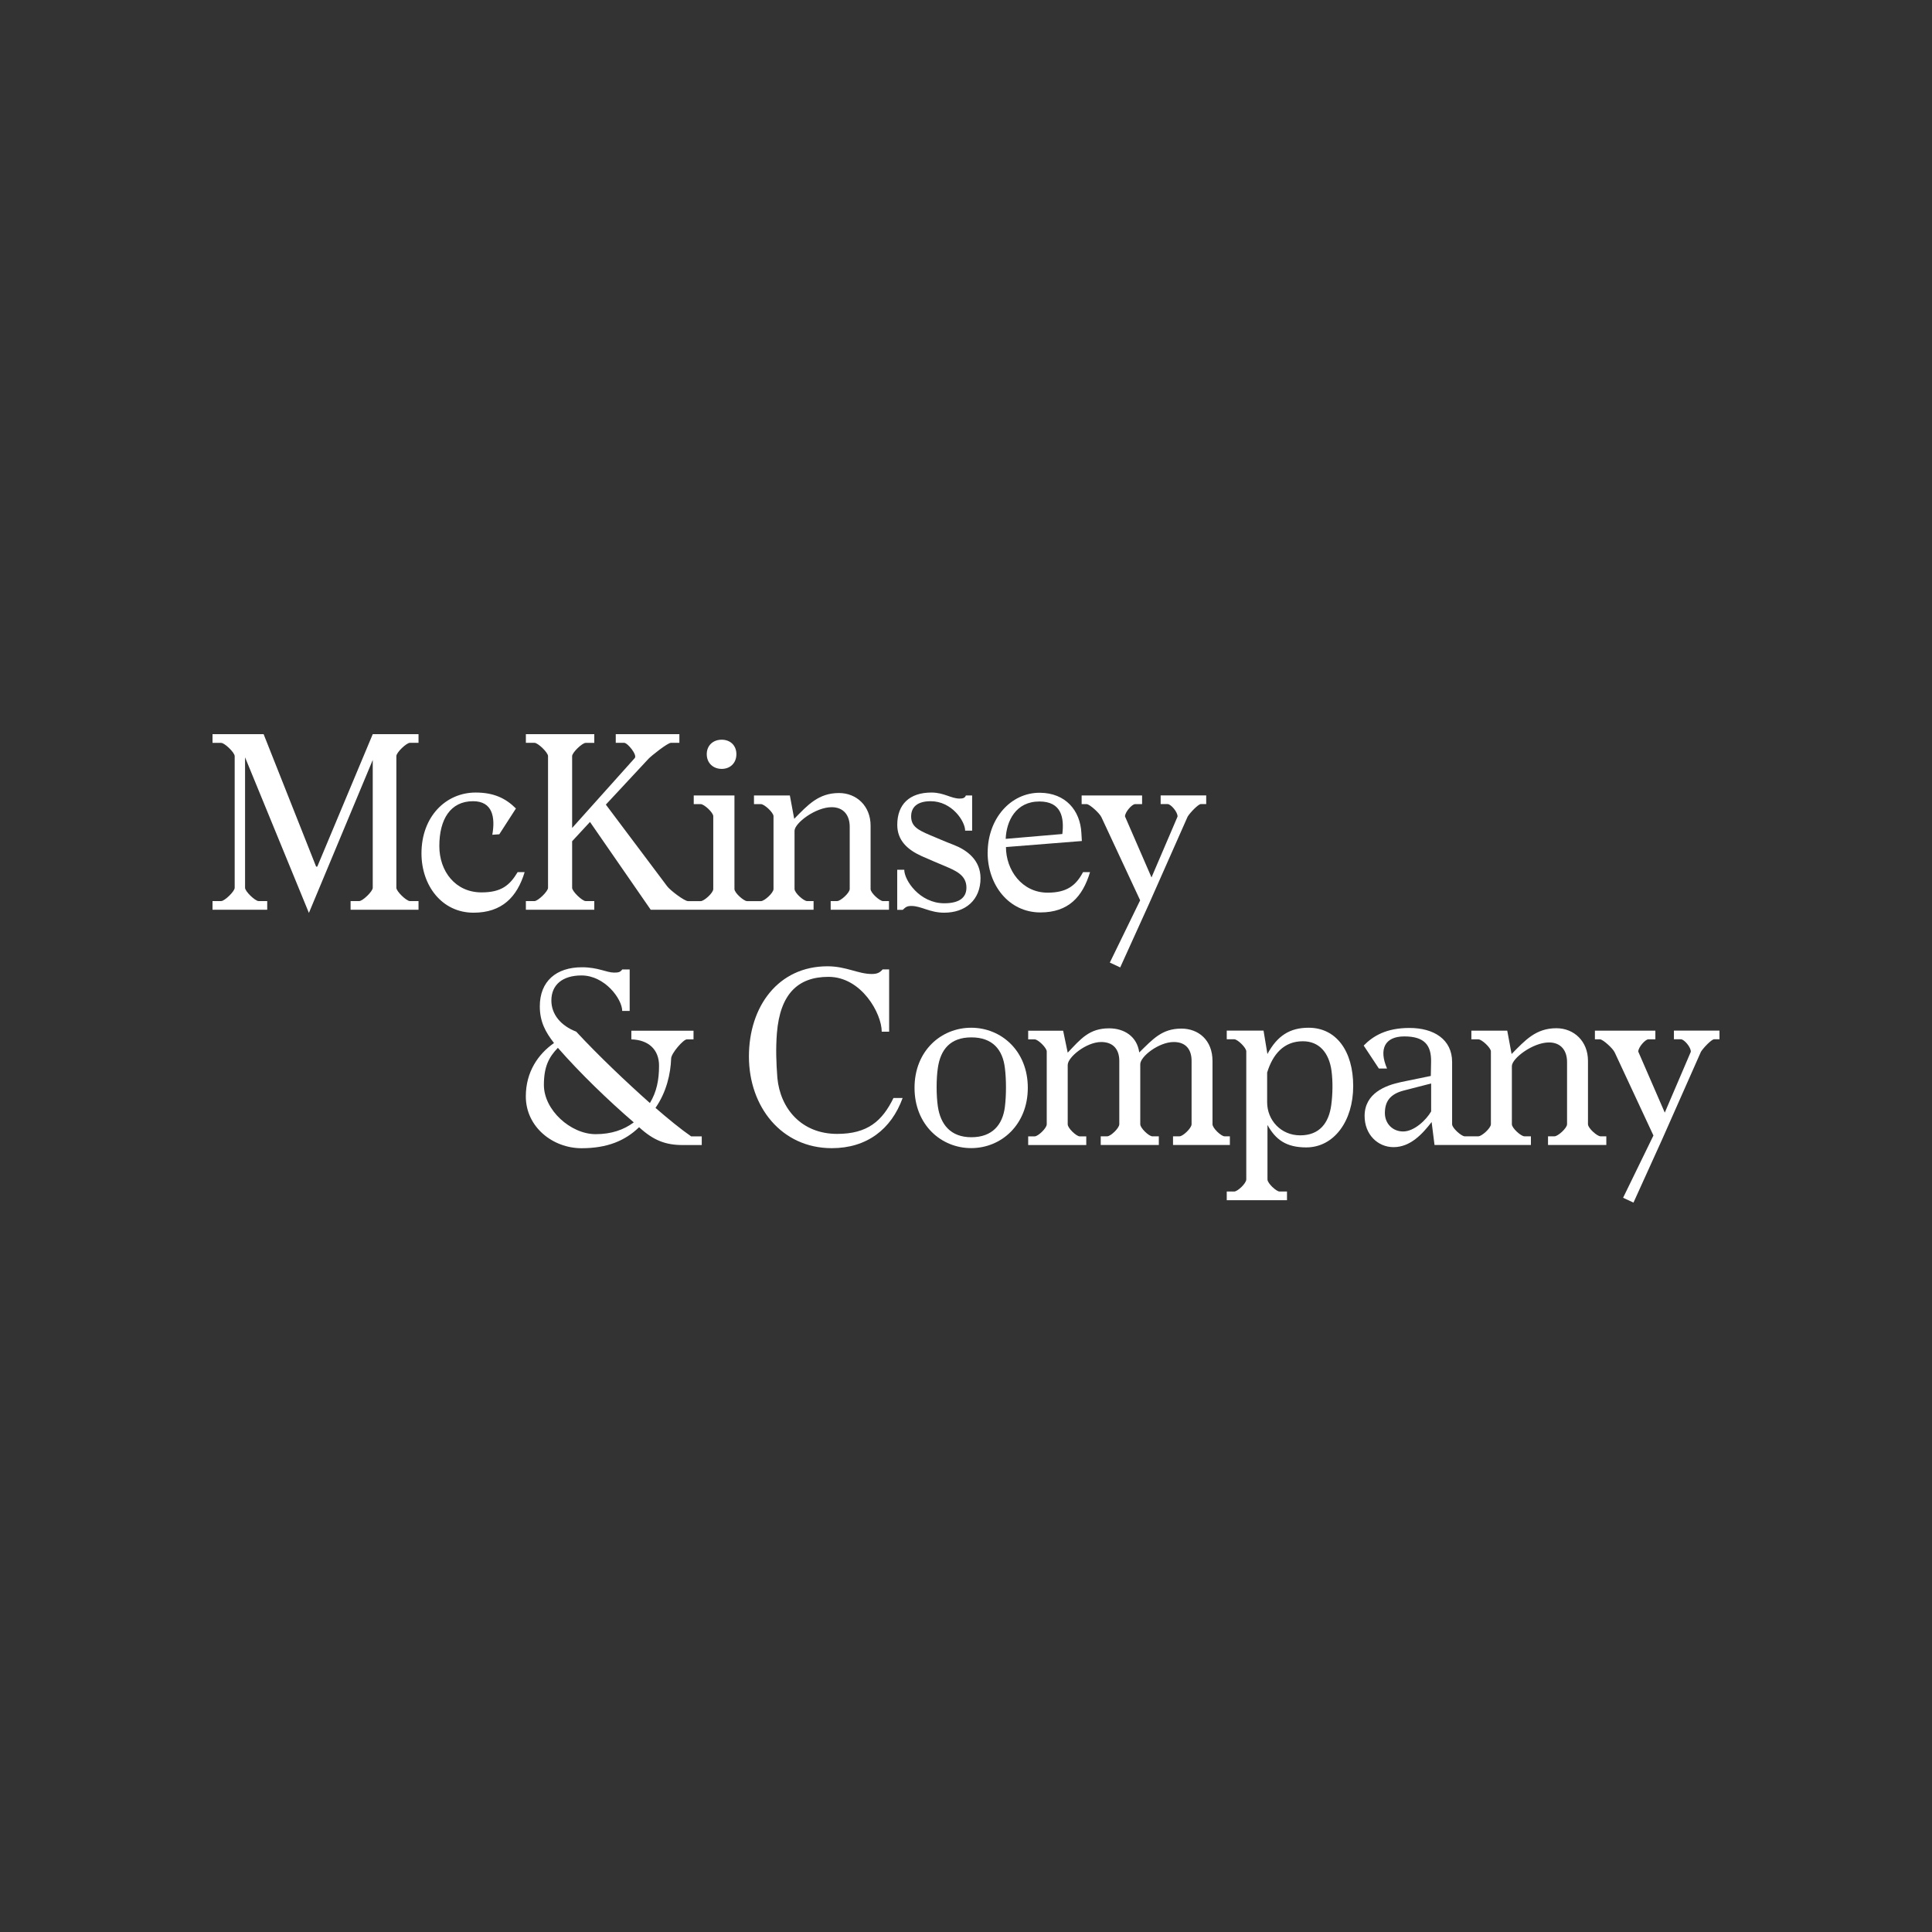 <svg width="400" height="400" viewBox="0 0 400 400" fill="none" xmlns="http://www.w3.org/2000/svg">
<rect x="0" y="0" width="400" height="400" fill="#333333" stroke="none"/>
<g clip-path="url(#clip0_398_2)">
<path d="M48.588 156.549C48.588 155.802 46.494 153.806 45.793 153.806H44V152H54.579L65.447 179.42H65.692L77.173 152H86.65V153.795H84.857C84.155 153.795 82.062 155.791 82.062 156.538V183.813C82.062 184.56 84.155 186.556 84.857 186.556H86.65V188.351H72.585V186.556H74.378C75.08 186.556 77.173 184.56 77.173 183.813V157.341L63.955 189.009L50.737 156.795V183.813C50.737 184.56 52.831 186.556 53.532 186.556H55.325V188.351H44V186.556H45.793C46.494 186.556 48.588 184.56 48.588 183.813V156.549Z" fill="white"/>
<path d="M101.927 172.829C102.573 169.183 101.972 165.882 97.941 165.882C93.253 165.882 90.959 169.629 90.959 175.171C90.959 180.412 94.299 184.76 99.689 184.76C103.776 184.76 105.524 183.311 107.172 180.568H108.62C107.072 185.708 103.932 188.964 98.041 188.964C91.504 188.964 87.262 183.366 87.262 176.676C87.262 169.082 92.295 164.087 98.487 164.087C102.172 164.087 104.667 165.235 106.816 167.388L103.375 172.729L101.927 172.829Z" fill="white"/>
<path d="M149.422 159.192C151.17 159.192 152.462 157.988 152.462 156.148C152.462 154.308 151.17 153.148 149.422 153.148C147.674 153.148 146.326 154.297 146.326 156.148C146.326 157.999 147.674 159.192 149.422 159.192Z" fill="white"/>
<path d="M182.84 186.567C182.139 186.567 180.246 184.872 180.246 184.069V170.934C180.246 166.886 177.35 164.188 173.709 164.188C169.466 164.188 167.273 166.641 164.433 169.529L163.531 164.69H156.103V166.485H157.551C158.253 166.485 160.146 168.235 160.146 168.983V184.069C160.146 184.872 158.253 186.567 157.551 186.567H154.656C154.01 186.567 152.061 184.872 152.061 184.069V164.69H143.631V166.485H145.079C145.781 166.485 147.674 168.235 147.674 168.983V184.069C147.674 184.872 145.781 186.567 145.079 186.567H142.44C141.694 186.567 138.743 184.315 138.153 183.523L125.436 166.585L134.266 157.096C134.767 156.549 138.208 153.795 138.91 153.795H140.658V152H127.485V153.795H129.233C129.935 153.795 131.972 156.293 131.427 156.94L118.454 171.425V156.549C118.454 155.802 120.547 153.806 121.249 153.806H123.042V152H108.877V153.795H110.67C111.371 153.795 113.465 155.791 113.465 156.538V183.813C113.465 184.56 111.371 186.556 110.67 186.556H108.877V188.351H123.042V186.556H121.249C120.547 186.556 118.454 184.56 118.454 183.813V174.168L122.151 170.176L134.723 188.351H168.442V186.556H167.094C166.393 186.556 164.5 184.861 164.5 184.058V172.016C164.5 170.421 168.843 167.12 172.183 167.12C174.722 167.12 175.925 168.871 175.925 171.168V184.058C175.925 184.861 174.032 186.556 173.33 186.556H171.983V188.351H184.054V186.556H182.863L182.84 186.567Z" fill="white"/>
<path d="M187.217 180.066C187.217 182.263 190.413 187.013 195.502 187.013C198.441 187.013 200.089 185.965 200.089 183.768C200.089 181.125 197.74 180.222 195.646 179.319C193.998 178.616 192.651 178.07 190.758 177.222C187.918 175.929 185.769 174.022 185.769 170.777C185.769 166.529 188.308 164.087 192.851 164.087C195.446 164.087 196.894 165.336 198.686 165.336C199.388 165.336 199.789 165.191 199.978 164.689H201.27V171.982H199.822C199.822 170.03 197.083 165.882 192.684 165.882C189.945 165.882 188.642 167.086 188.642 169.027C188.642 171.078 190.034 171.826 192.484 172.874C194.277 173.621 195.624 174.223 197.573 174.97C200.112 175.974 203.007 178.014 203.007 181.817C203.007 186.31 199.911 188.964 195.479 188.964C192.484 188.964 190.735 187.57 188.698 187.57C187.751 187.57 187.506 187.816 186.905 188.373H185.758V180.077H187.205L187.217 180.066Z" fill="white"/>
<path d="M204.488 176.521C204.488 169.529 209.232 164.088 215.312 164.132C220.646 164.177 223.641 167.823 223.886 172.428L223.986 174.123L208.274 175.372C208.274 180.122 211.57 184.817 216.904 184.817C220.946 184.817 222.795 183.267 224.231 180.568H225.679C224.131 185.709 221.191 188.909 215.401 188.909C208.819 188.909 204.477 183.166 204.477 176.521H204.488ZM219.944 172.685C220.345 169.339 219.799 165.939 215.2 165.939C210.312 165.939 208.363 169.986 208.218 173.677L219.944 172.674V172.685Z" fill="white"/>
<path d="M228.028 169.184C227.683 168.381 225.589 166.485 224.988 166.485H223.941V164.69H236.458V166.485H235.01C234.364 166.485 232.917 168.135 232.917 169.027L238.407 181.661L243.796 169.072C243.852 168.124 242.404 166.474 241.747 166.474H240.3V164.679H249.732V166.474H248.629C248.084 166.474 246.38 168.269 245.89 169.072L237.861 187.203L231.926 200.294L229.777 199.291L236.057 186.4L228.028 169.172V169.184Z" fill="white"/>
<path d="M114.155 207.141C114.155 210.04 116.148 212.382 119.288 213.586C123.976 218.626 129.611 223.978 134.555 228.372C135.947 226.075 136.448 223.621 136.448 220.633C136.448 217.288 134.255 215.292 130.713 215.192V213.396H143.586V215.192H142.194C141.493 215.192 138.998 218.035 138.954 219.139C138.854 222.239 138.007 226.086 135.713 229.375C138.353 231.672 141.003 233.824 143.096 235.274H145.29V237.069H141.348C137.807 237.069 135.313 236.121 132.317 233.378C129.422 236.177 125.736 237.727 120.391 237.727C114.5 237.727 108.865 233.378 108.865 226.989C108.865 221.949 111.404 218.247 114.7 215.95C112.952 213.697 111.761 211.556 111.761 208.356C111.761 203.16 115.157 200.261 120.491 200.261C123.832 200.261 125.58 201.365 127.128 201.365C127.93 201.365 128.42 201.32 128.82 200.718H130.368V209.304H128.82C128.82 206.851 125.235 201.956 120.391 201.956C116.504 201.956 114.155 203.851 114.155 207.152V207.141ZM112.607 224.625C112.607 229.821 118.141 234.817 123.331 234.817C126.571 234.817 129.166 233.914 131.215 232.375C125.925 227.825 120.045 222.138 115.502 216.942C113.609 218.894 112.607 220.89 112.607 224.636V224.625Z" fill="white"/>
<path d="M182.551 213.585C182.551 209.839 178.364 202.245 171.526 202.245C165.246 202.245 161.504 205.746 160.847 213.931C160.602 217.131 160.702 219.975 160.947 223.175C161.549 229.52 165.936 234.761 173.319 234.761C179.6 234.761 182.651 232.118 184.989 227.323H186.882C184.533 233.813 179.455 237.716 172.217 237.716C161.794 237.716 155.057 229.129 155.057 218.737C155.057 208.345 161.148 200.06 171.315 200.06C175.201 200.06 177.651 201.654 180.491 201.654C181.638 201.654 182.183 201.353 182.74 200.706H184.087V213.597H182.54L182.551 213.585Z" fill="white"/>
<path d="M189.344 225.215C189.344 217.577 194.834 212.782 201.07 212.782C207.306 212.782 212.796 217.577 212.796 225.215C212.796 232.854 207.306 237.704 201.07 237.704C194.834 237.704 189.344 232.854 189.344 225.215ZM208.052 229.163C208.352 226.765 208.352 223.52 208.052 221.123C207.606 217.332 205.513 214.778 201.114 214.778C196.716 214.778 194.733 217.321 194.177 221.067C193.831 223.364 193.831 226.765 194.177 229.107C194.722 232.753 196.771 235.452 201.114 235.452C205.457 235.452 207.595 232.853 208.052 229.163Z" fill="white"/>
<path d="M251.035 232.765C251.035 233.568 252.828 235.262 253.529 235.262H254.632V237.058H242.861V235.262H244.209C244.91 235.262 246.703 233.568 246.703 232.765V219.629C246.703 217.332 245.556 215.738 243.017 215.738C239.922 215.738 236.08 218.737 236.08 220.332V232.765C236.08 233.568 237.873 235.262 238.574 235.262H239.922V237.058H227.895V235.262H229.243C229.944 235.262 231.737 233.568 231.737 232.765V219.629C231.737 217.332 230.534 215.738 227.995 215.738C224.9 215.738 221.058 218.882 221.058 220.488V232.776C221.058 233.579 222.851 235.274 223.552 235.274H224.9V237.069H212.873V235.274H214.22C214.922 235.274 216.715 233.579 216.715 232.776V217.689C216.715 216.942 214.922 215.191 214.22 215.191H212.873V213.396H220.111L221.058 217.945C223.753 215.102 225.501 212.905 229.632 212.905C232.773 212.905 235.423 214.6 235.868 217.901C238.764 215.057 240.612 212.961 244.599 212.961C248.14 212.961 251.035 215.358 251.035 219.651V232.787V232.765Z" fill="white"/>
<path d="M261.603 213.384L262.405 218.224C264.454 214.433 267.048 212.782 270.935 212.782C276.67 212.782 280.166 217.633 280.166 224.87C280.166 232.106 276.18 237.559 270.445 237.559C266.302 237.559 264.109 235.965 262.416 232.909V244.194C262.416 244.997 264.265 246.692 264.91 246.692H266.458V248.487H253.986V246.692H255.534C256.236 246.692 258.029 244.997 258.029 244.194V217.666C258.029 216.919 256.236 215.168 255.534 215.168H253.986V213.373H261.614L261.603 213.384ZM262.349 222.026V228.215C262.349 231.906 265.189 235.061 269.187 235.061C273.184 235.061 275.122 232.519 275.623 228.772C275.924 226.52 275.968 223.933 275.679 221.725C275.178 217.978 273.14 215.581 269.743 215.581C265.757 215.581 263.507 218.324 262.36 222.026H262.349Z" fill="white"/>
<path d="M331.368 235.262C330.667 235.262 328.774 233.567 328.774 232.765V219.629C328.774 215.581 325.878 212.883 322.237 212.883C317.994 212.883 315.801 215.336 312.961 218.224L312.059 213.385H304.632V215.18H306.079C306.781 215.18 308.674 216.931 308.674 217.678V232.765C308.674 233.567 306.781 235.262 306.079 235.262H303.24C302.594 235.262 300.645 233.567 300.645 232.765V219.874C300.645 215.225 296.903 212.827 291.814 212.827C287.026 212.827 284.287 214.477 282.338 216.473L285.478 221.224H287.171C285.422 217.176 286.725 214.578 290.756 214.578C294.999 214.578 296.347 216.473 296.291 219.819L296.235 222.762L290.155 224.011C286.814 224.714 282.527 226.353 282.527 231.059C282.527 234.906 285.267 237.504 288.518 237.504C292.015 237.504 294.509 234.761 296.402 232.307L297.004 237.058H316.959V235.262H315.611C314.91 235.262 313.017 233.567 313.017 232.765V220.722C313.017 219.127 317.36 215.827 320.7 215.827C323.239 215.827 324.442 217.577 324.442 219.874V232.765C324.442 233.567 322.549 235.262 321.847 235.262H320.5V237.058H332.571V235.262H331.38H331.368ZM296.302 230.111C295.3 231.861 292.805 234.259 290.511 234.259C288.218 234.259 286.725 232.508 286.725 230.468C286.725 228.115 287.728 226.52 290.667 225.773L296.302 224.324V230.122V230.111Z" fill="white"/>
<path d="M334.296 217.878C333.951 217.075 331.857 215.179 331.256 215.179H330.209V213.384H342.726V215.179H341.278C340.632 215.179 339.184 216.83 339.184 217.722L344.674 230.356L350.064 217.766C350.12 216.819 348.672 215.168 348.015 215.168H346.567V213.373H355.999V215.168H354.897C354.351 215.168 352.647 216.964 352.157 217.766L344.129 235.897L338.193 248.988L336.044 247.985L342.325 235.095L334.296 217.867V217.878Z" fill="white"/>
</g>
<defs>
<clipPath id="clip0_398_2">
<rect width="312" height="97" fill="white" transform="translate(44 152)"/>
</clipPath>
</defs>
</svg>
